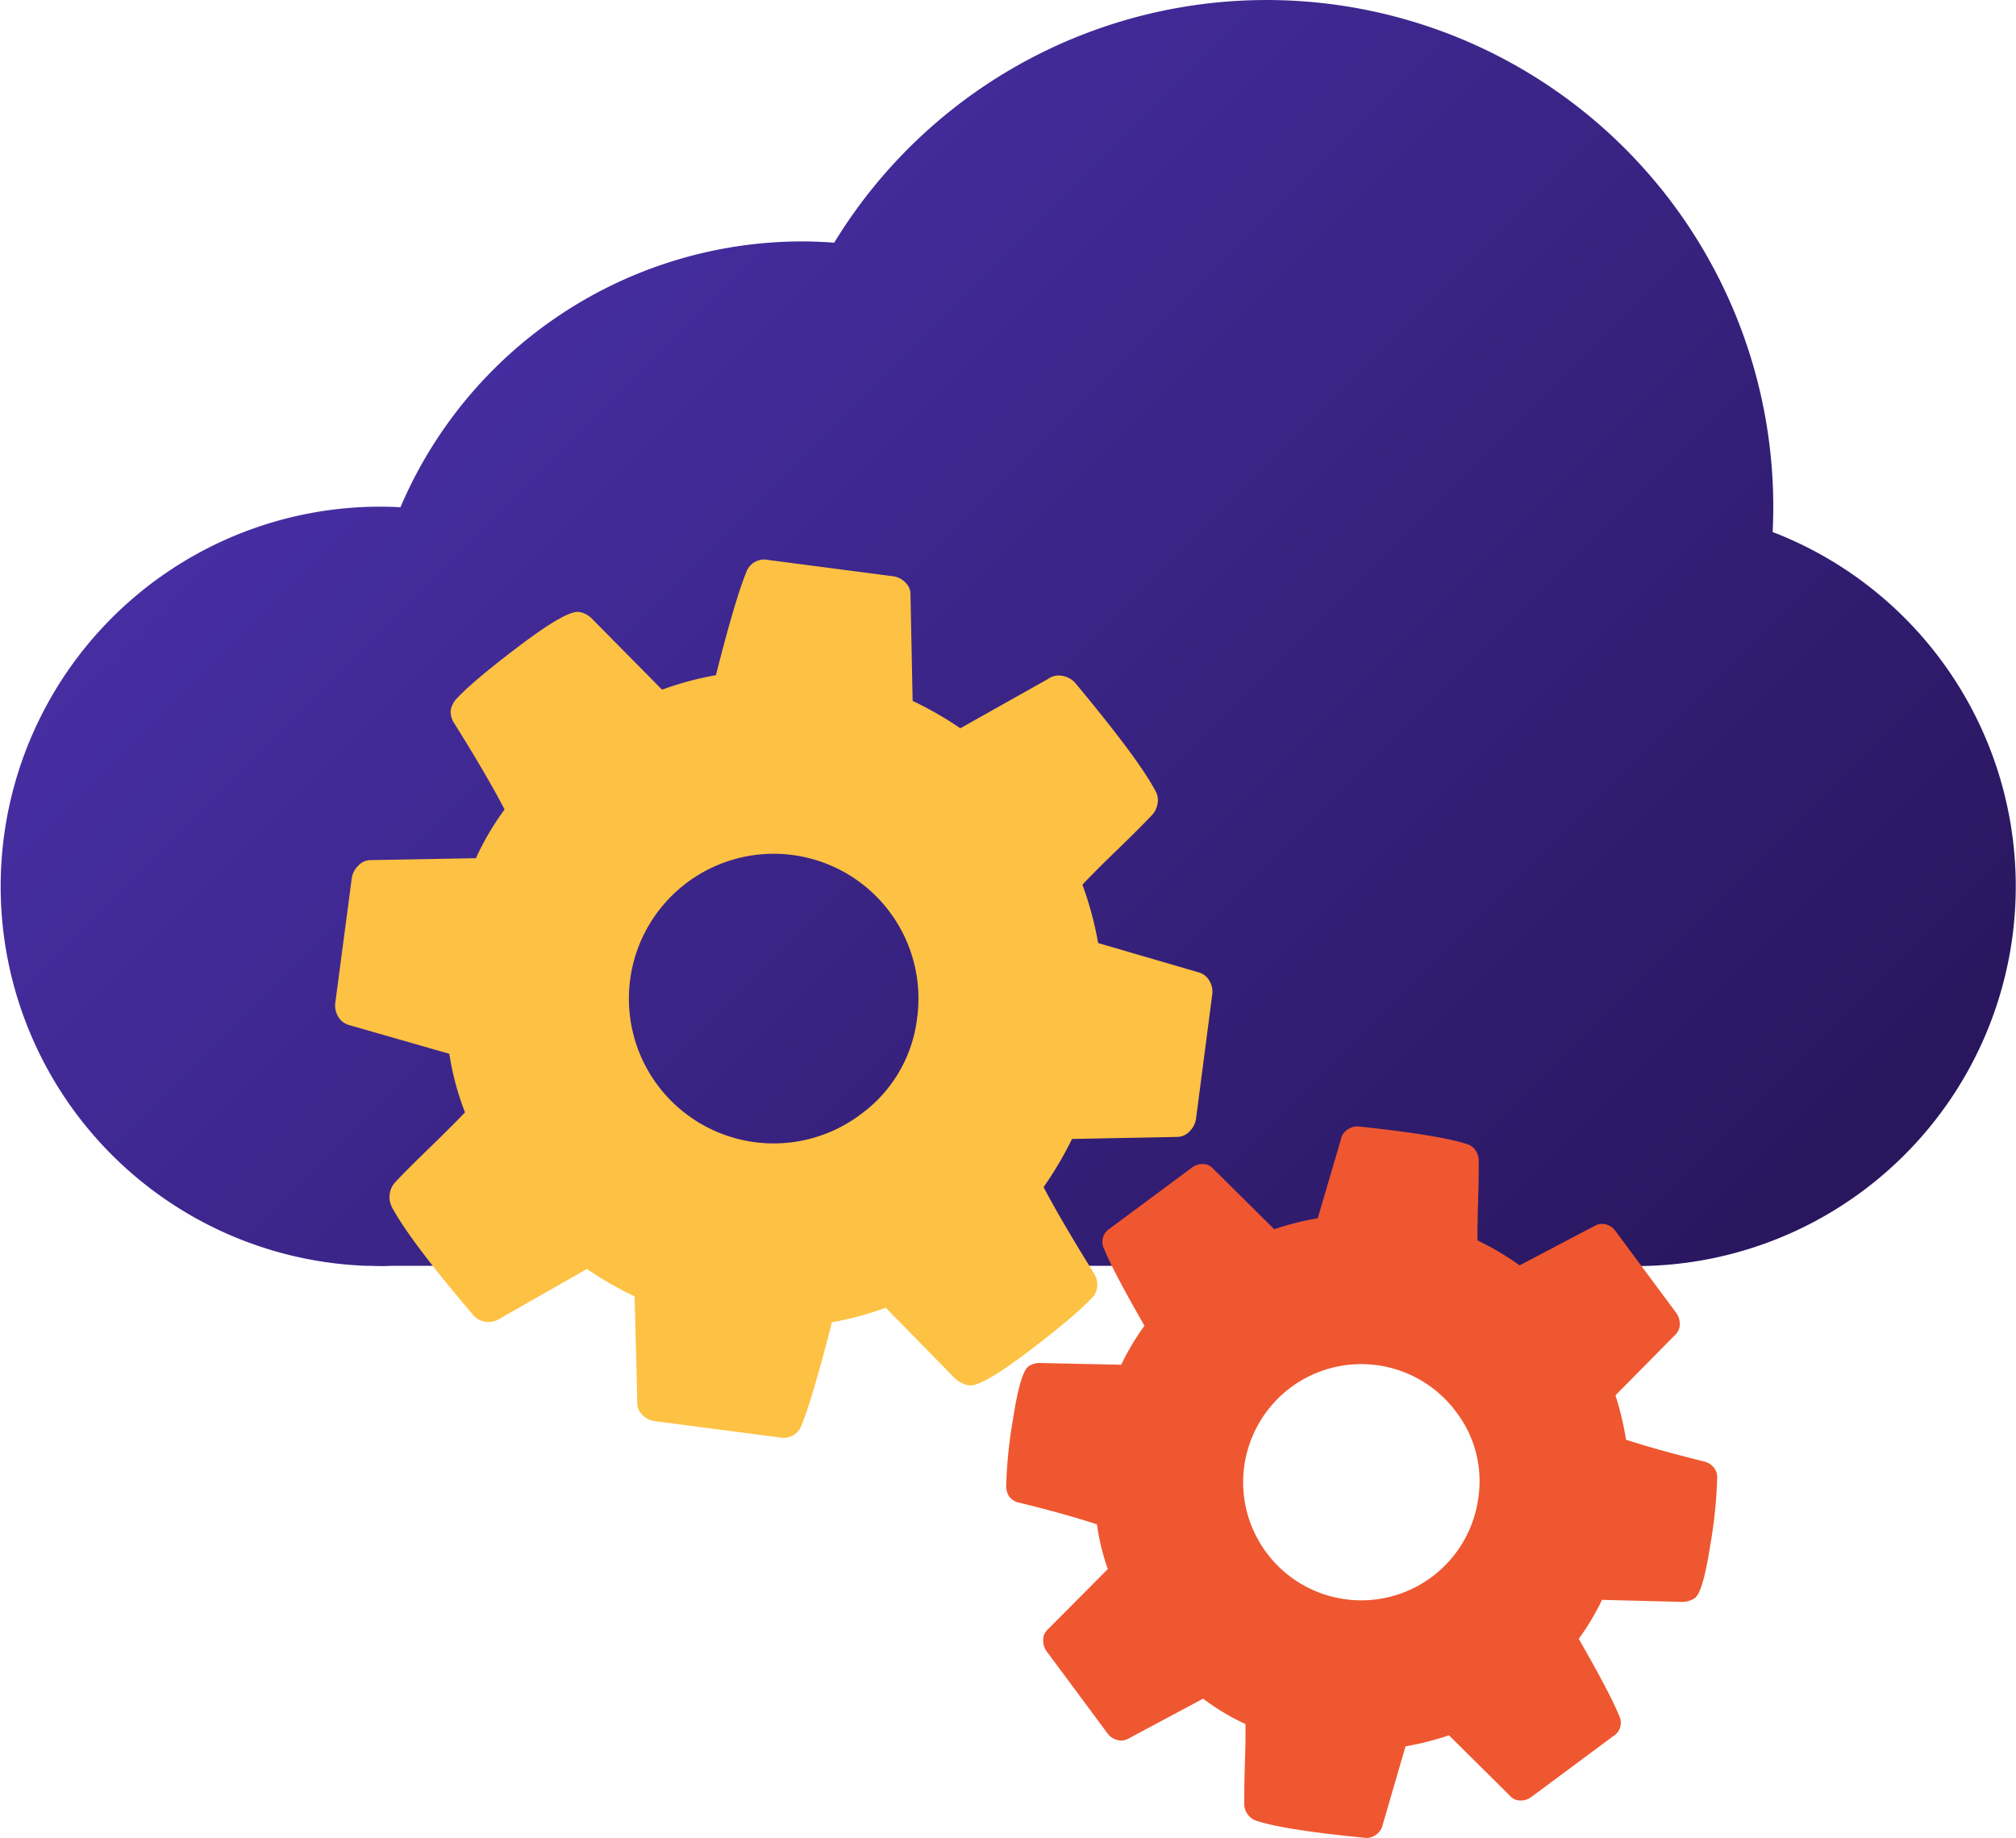 <svg id="Cloud_Management" xmlns="http://www.w3.org/2000/svg" xmlns:xlink="http://www.w3.org/1999/xlink" viewBox="0 0 496.43 452.53"><defs><style>.cls-1{fill:url(#linear-gradient);}.cls-2{fill:#fdc143;}.cls-3{fill:#ef5730;}</style><linearGradient id="linear-gradient" x1="405.56" y1="370.86" x2="118.62" y2="83.91" gradientUnits="userSpaceOnUse"><stop offset="0" stop-color="#29165d"/><stop offset="1" stop-color="#462ea2"/></linearGradient></defs><title>Cloud_Management</title><path class="cls-1" d="M438.71,151.8q.15-3.11.15-6.24a124.76,124.76,0,0,0-231.24-65c-2.59-.18-5.18-.31-7.81-.31a107.62,107.62,0,0,0-99,65.45c-1.68-.09-3.37-.14-5.08-.14a93.49,93.49,0,0,0-3.49,186.91v0h.68c.94,0,1.87.07,2.81.07s1.88,0,2.81-.07H402.32c.93,0,1.86.07,2.81.07A93.5,93.5,0,0,0,438.71,151.8Z" transform="translate(-2.2 -20.81)"/><path class="cls-2" d="M228.05,271.37a35.64,35.64,0,0,0-57-33A35.64,35.64,0,1,0,214.38,295,34.27,34.27,0,0,0,228.05,271.37Zm72.66-5.69-4,30.63a5.4,5.4,0,0,1-1.53,3,4.23,4.23,0,0,1-3,1.43l-26,.5a90.37,90.37,0,0,1-7,11.86q3.93,7.55,12.26,21a5.29,5.29,0,0,1,.93,3.64,4.74,4.74,0,0,1-1.65,3q-4.41,4.61-15.64,13.1c-7.51,5.65-12.25,8.35-14.28,8.08a6.88,6.88,0,0,1-3.43-1.71l-17.06-17.42a77.15,77.15,0,0,1-13.26,3.58q-4.69,18.46-7.4,25.14a4.69,4.69,0,0,1-5.48,3.22l-30.64-4a5.24,5.24,0,0,1-3.22-1.61,4.07,4.07,0,0,1-1.18-3.17L158.47,340a87.74,87.74,0,0,1-11.74-6.75l-21.42,12.2a5.09,5.09,0,0,1-3.63.78,4.82,4.82,0,0,1-3.26-2q-15.32-18-19.71-26.2a5.45,5.45,0,0,1,1-6.34c1.64-1.75,4.38-4.51,8.24-8.25s6.78-6.65,8.75-8.75a68.91,68.91,0,0,1-3.86-14.42l-24.73-7.09a4.45,4.45,0,0,1-2.67-2.12,5.32,5.32,0,0,1-.67-3.39l4.05-30.63a5.35,5.35,0,0,1,1.52-3,4.19,4.19,0,0,1,2.86-1.45l26.19-.48a67.83,67.83,0,0,1,7.06-12q-4.48-8.58-12.26-21a5.25,5.25,0,0,1-1-3.5,5.91,5.91,0,0,1,1.66-3q4.26-4.5,15.54-13t14.35-8.14a5.9,5.9,0,0,1,3.41,1.86l17.08,17.29a77.79,77.79,0,0,1,13.26-3.57q4.68-18.47,7.4-25.15a4.69,4.69,0,0,1,5.48-3.22l30.63,4a5.15,5.15,0,0,1,3.22,1.62,4.06,4.06,0,0,1,1.19,3.17l.52,25.91a86.64,86.64,0,0,1,11.74,6.74L260.24,188a4.5,4.5,0,0,1,3.47-.8A5.42,5.42,0,0,1,267,189q15.64,18.78,19.68,26.48a4.48,4.48,0,0,1,.57,3.16,5.38,5.38,0,0,1-1.52,3c-1.64,1.74-4.38,4.5-8.24,8.24s-6.78,6.65-8.75,8.75A83.9,83.9,0,0,1,272.61,253l24.75,7.22a4.4,4.4,0,0,1,2.67,2.11A5.21,5.21,0,0,1,300.71,265.68Z" transform="translate(-2.2 -20.81)"/><path class="cls-3" d="M360.77,368.45a29.08,29.08,0,1,0,5.4,21.56A28,28,0,0,0,360.77,368.45ZM400,323.9l15,20.22a4.39,4.39,0,0,1,.83,2.64,3.47,3.47,0,0,1-.95,2.54L400,364.36a75.11,75.11,0,0,1,2.61,10.93q6.57,2.19,19.07,5.33a4.3,4.3,0,0,1,2.61,1.6,3.91,3.91,0,0,1,.75,2.71,114.45,114.45,0,0,1-1.73,16.53c-1.18,7.56-2.42,11.83-3.76,12.83a5.6,5.6,0,0,1-3,.94l-19.86-.51a62.84,62.84,0,0,1-5.73,9.61q7.73,13.46,9.94,18.91a3.82,3.82,0,0,1-1.39,5l-20.21,15a4.27,4.27,0,0,1-2.8.88,3.34,3.34,0,0,1-2.5-1.18l-15-14.87a70.64,70.64,0,0,1-10.7,2.72l-5.61,19.29a4.12,4.12,0,0,1-1.68,2.5,3.91,3.91,0,0,1-3,.7q-19.19-1.86-26.39-4.14a4.46,4.46,0,0,1-2.2-1.63,4.35,4.35,0,0,1-.83-2.64c0-1.94,0-5.12.15-9.49s.19-7.74.15-10.08a56.59,56.59,0,0,1-10.43-6.25L280,448.92a3.59,3.59,0,0,1-2.76.28,4.25,4.25,0,0,1-2.32-1.6l-15-20.22a4.34,4.34,0,0,1-.83-2.63,3.41,3.41,0,0,1,.85-2.47l15.05-15.14a55.76,55.76,0,0,1-2.67-11q-7.49-2.49-19.07-5.33a4.2,4.2,0,0,1-2.54-1.51,4.85,4.85,0,0,1-.74-2.7,114,114,0,0,1,1.69-16.45q1.77-11.4,3.78-12.9a4.83,4.83,0,0,1,3.05-.84l19.8.42a62.84,62.84,0,0,1,5.73-9.61q-7.74-13.45-9.94-18.91a3.83,3.83,0,0,1,1.39-5l20.21-15a4.28,4.28,0,0,1,2.8-.89,3.31,3.31,0,0,1,2.5,1.19l15,14.86a70.56,70.56,0,0,1,10.7-2.71l5.7-19.36a3.62,3.62,0,0,1,1.58-2.43,4.37,4.37,0,0,1,3-.78q19.8,2.1,26.53,4.33A3.63,3.63,0,0,1,365.5,304a4.33,4.33,0,0,1,.83,2.64c0,1.95,0,5.12-.14,9.5s-.19,7.73-.16,10.08a68.08,68.08,0,0,1,10.36,6.14L395,322.58a3.63,3.63,0,0,1,2.76-.28A4.23,4.23,0,0,1,400,323.9Z" transform="translate(-2.2 -20.81)"/></svg>